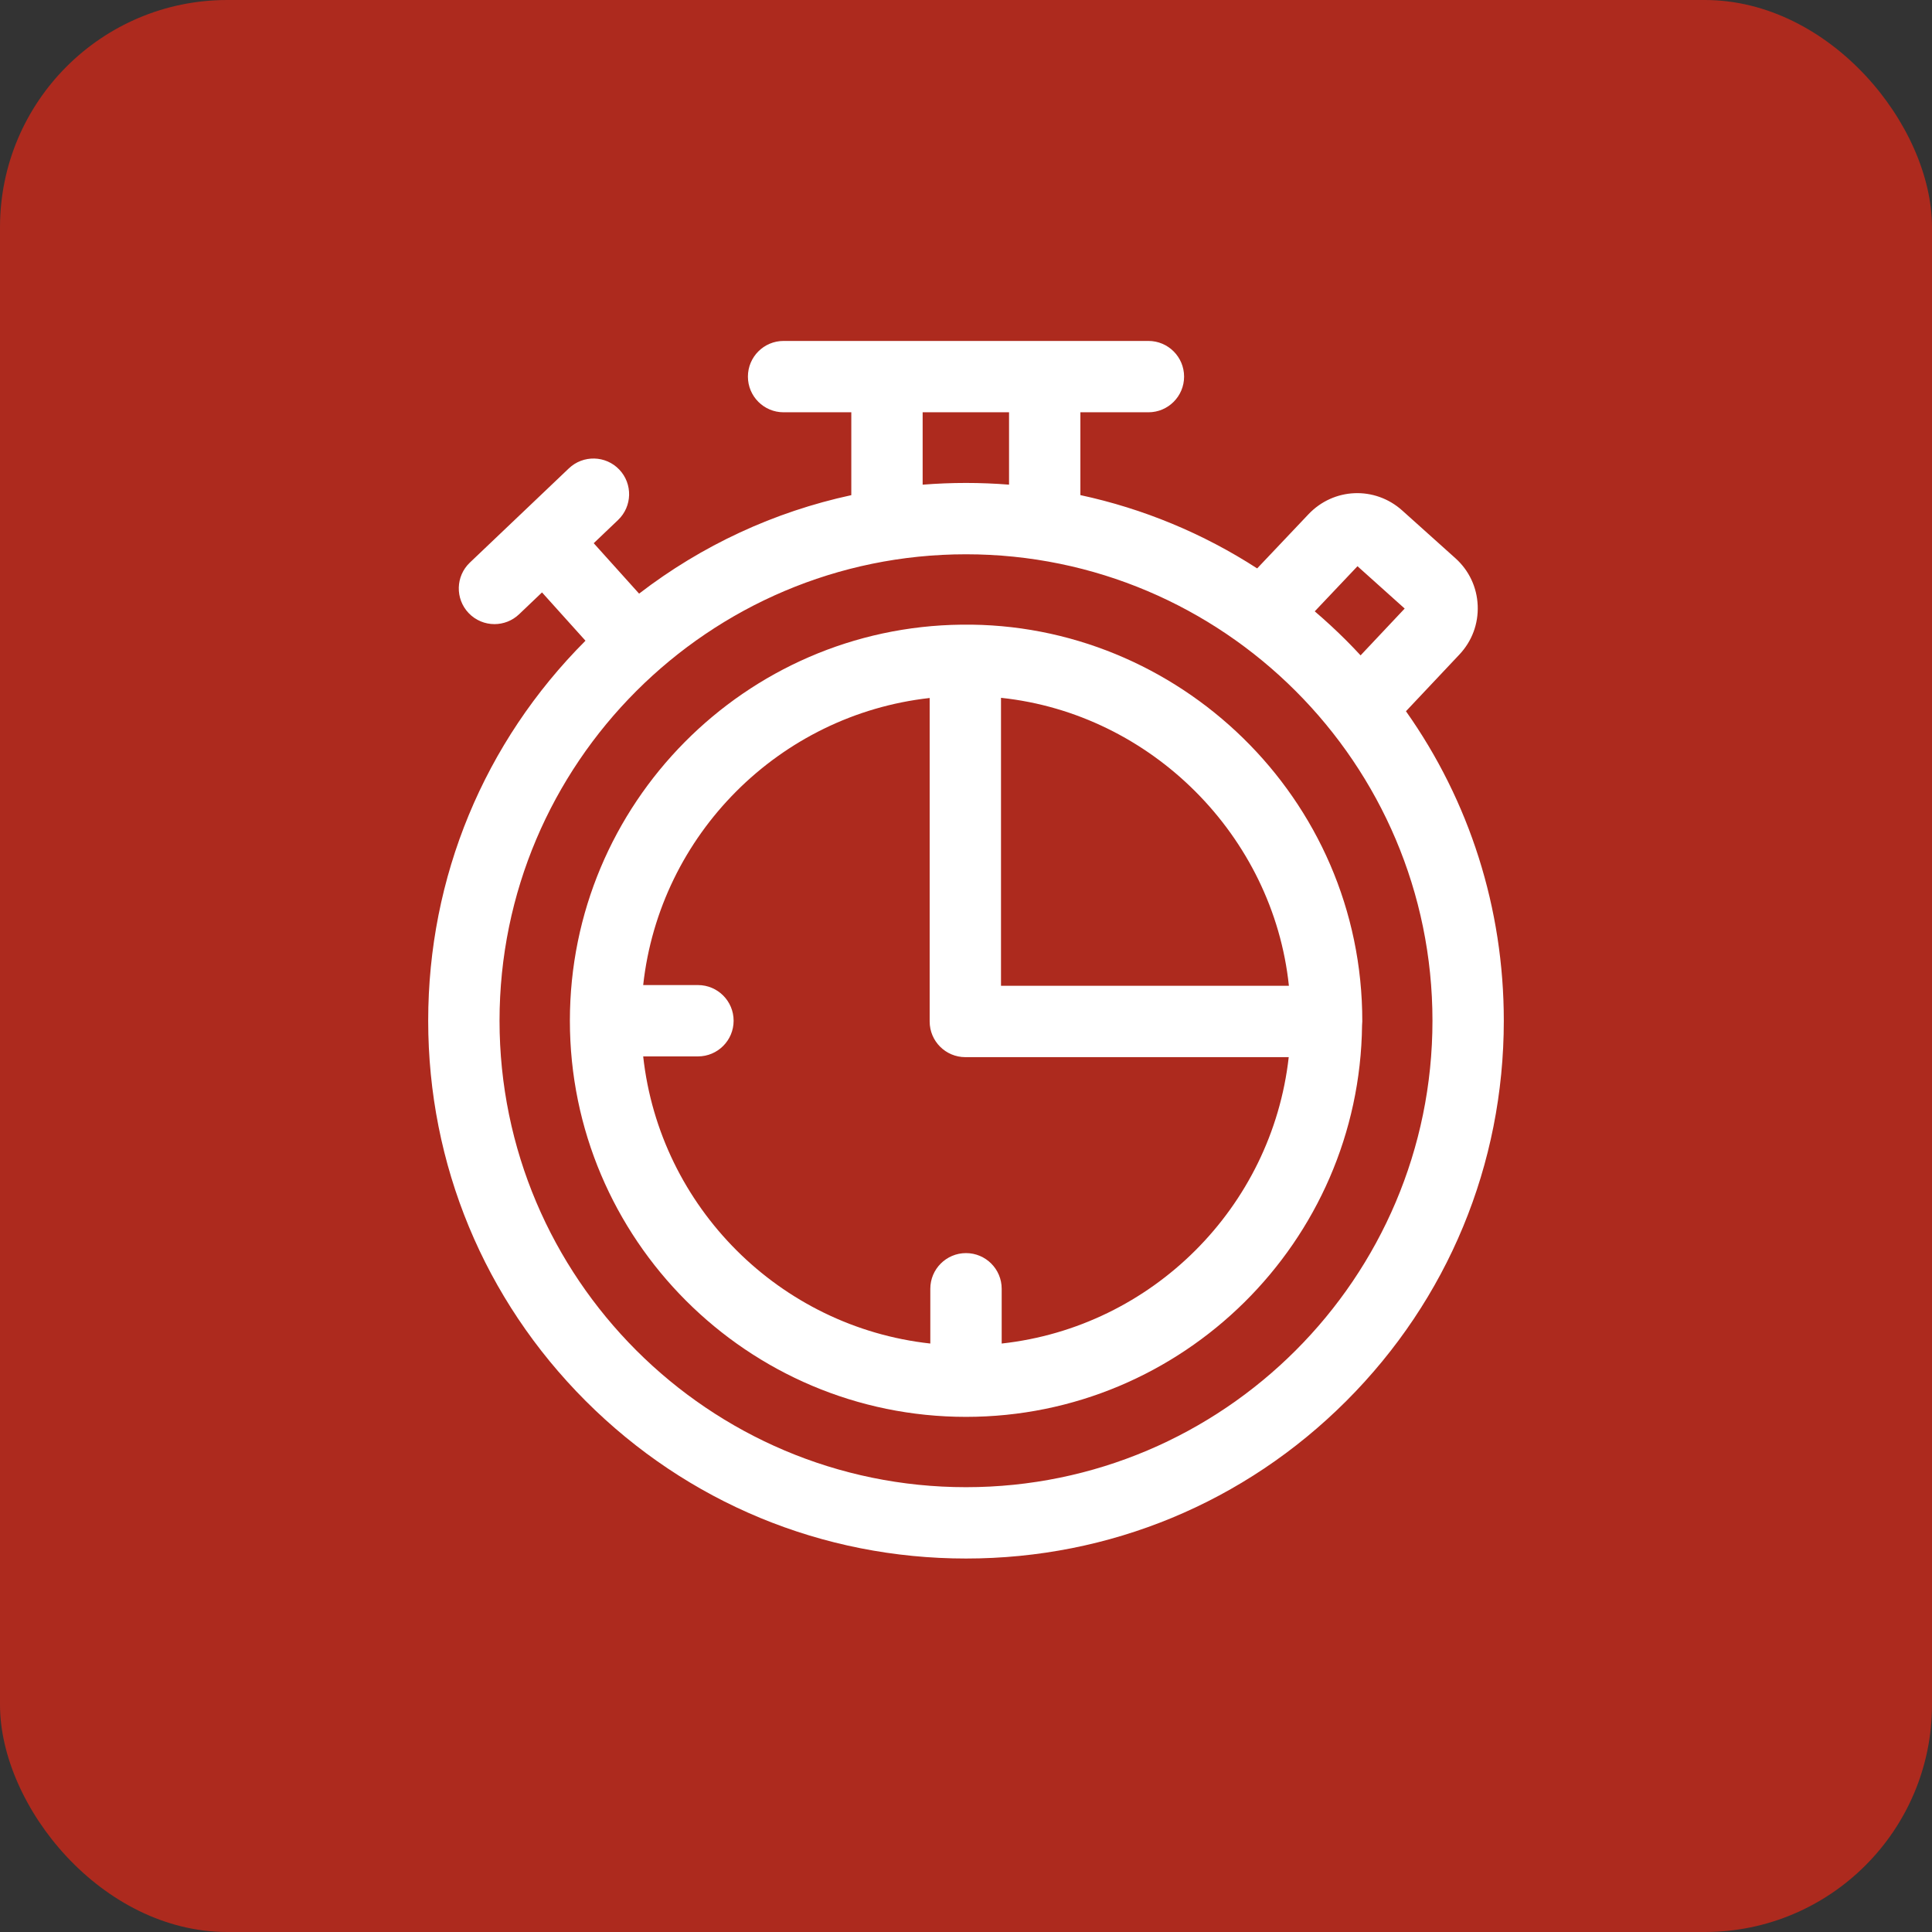<?xml version="1.0" encoding="UTF-8"?>
<svg width="68px" height="68px" viewBox="0 0 68 68" version="1.1" xmlns="http://www.w3.org/2000/svg" xmlns:xlink="http://www.w3.org/1999/xlink">
    <rect x="0" y="0" width="68" height="68" fill="#333333" stroke="none"/>
    <!-- Generator: sketchtool 52.3 (67297) - http://www.bohemiancoding.com/sketch -->
    <title>98D078B6-4E78-4A61-ADF3-CC7065B31005</title>
    <desc>Created with sketchtool.</desc>
    <g id="TRADUCCIONES" stroke="none" stroke-width="1" fill="none" fill-rule="evenodd">
        <g id="DS-TRADUCCIONES-HOVER" transform="translate(-1309, -3333)">
            <g id="icon-idisc-tipos-servicio-traduccion-ejecucion-rapida" transform="translate(1309, 3333)">
                <g id="icon-idisc-traduccion-tecnica-disponibilidad-copy-5" fill="#AD2A1E">
                    <rect id="Rectangle" x="0" y="0" width="68" height="68" rx="8"></rect>
                </g>
                <g id="timing" transform="translate(15, 12)" fill="#FFFFFF" fill-rule="nonzero">
                    <path d="M34.485,13.033 L36.368,11.035 C36.809,10.566 37.037,9.954 37.01,9.311 C36.983,8.668 36.705,8.078 36.226,7.648 L34.353,5.967 C33.391,5.104 31.941,5.163 31.052,6.102 L29.248,8.006 C27.344,6.775 25.242,5.903 23.026,5.426 L23.026,2.511 L25.421,2.511 C26.114,2.511 26.676,1.949 26.676,1.256 C26.676,0.562 26.114,-2.84217094e-14 25.421,-2.84217094e-14 L12.579,-2.84217094e-14 C11.886,-2.84217094e-14 11.324,0.562 11.324,1.256 C11.324,1.949 11.886,2.511 12.579,2.511 L14.963,2.511 L14.963,5.428 C12.25,6.014 9.709,7.191 7.494,8.894 L5.897,7.119 L6.753,6.303 C7.255,5.825 7.275,5.031 6.797,4.528 C6.319,4.026 5.524,4.007 5.022,4.485 L3.309,6.116 C3.308,6.116 3.307,6.117 3.306,6.117 C3.304,6.12 3.301,6.123 3.299,6.125 L1.537,7.802 C1.035,8.28 1.016,9.075 1.494,9.577 C1.74,9.836 2.072,9.967 2.403,9.967 C2.714,9.967 3.026,9.852 3.269,9.621 L4.077,8.851 L5.607,10.551 C2.037,14.125 0.071,18.874 0.071,23.926 C0.071,28.982 2.04,33.735 5.616,37.311 C9.191,40.886 13.944,42.855 19,42.855 C24.056,42.855 28.809,40.886 32.384,37.311 C35.96,33.736 37.929,28.982 37.929,23.926 C37.929,19.97 36.723,16.199 34.485,13.033 Z M32.779,7.929 L34.44,9.419 L32.888,11.067 C32.723,10.889 32.556,10.714 32.384,10.542 C32.026,10.184 31.656,9.843 31.275,9.517 L32.779,7.929 Z M17.474,2.511 L20.515,2.511 L20.515,5.058 C20.014,5.019 19.508,4.998 19,4.998 C18.488,4.998 17.979,5.019 17.474,5.059 L17.474,2.511 Z M19,40.344 C9.947,40.344 2.582,32.979 2.582,23.926 C2.582,14.874 9.947,7.509 19,7.509 C28.053,7.509 35.418,14.874 35.418,23.926 C35.418,32.979 28.053,40.344 19,40.344 Z" id="Shape"></path>
                    <path d="M32.948,23.952 C32.959,16.078 26.454,9.889 18.847,9.986 C11.229,10.068 5.058,16.29 5.058,23.926 C5.058,31.614 11.312,37.869 19,37.869 C26.634,37.869 32.854,31.701 32.94,24.087 C32.945,24.043 32.948,23.998 32.948,23.952 Z M20.232,12.561 C25.522,13.119 29.813,17.421 30.365,22.697 L20.232,22.697 L20.232,12.561 Z M20.256,35.288 L20.256,33.36 C20.256,32.667 19.693,32.105 19,32.105 C18.307,32.105 17.744,32.667 17.744,33.36 L17.744,35.288 C12.442,34.706 8.22,30.484 7.638,25.182 L9.566,25.182 C10.259,25.182 10.821,24.62 10.821,23.926 C10.821,23.233 10.259,22.671 9.566,22.671 L7.638,22.671 C8.219,17.376 12.43,13.158 17.721,12.567 L17.721,23.952 C17.721,24.646 18.283,25.208 18.977,25.208 L30.359,25.208 C29.766,30.498 25.549,34.707 20.256,35.288 Z" id="Shape"></path>
                </g>
            </g>
        </g>
    </g>
</svg>